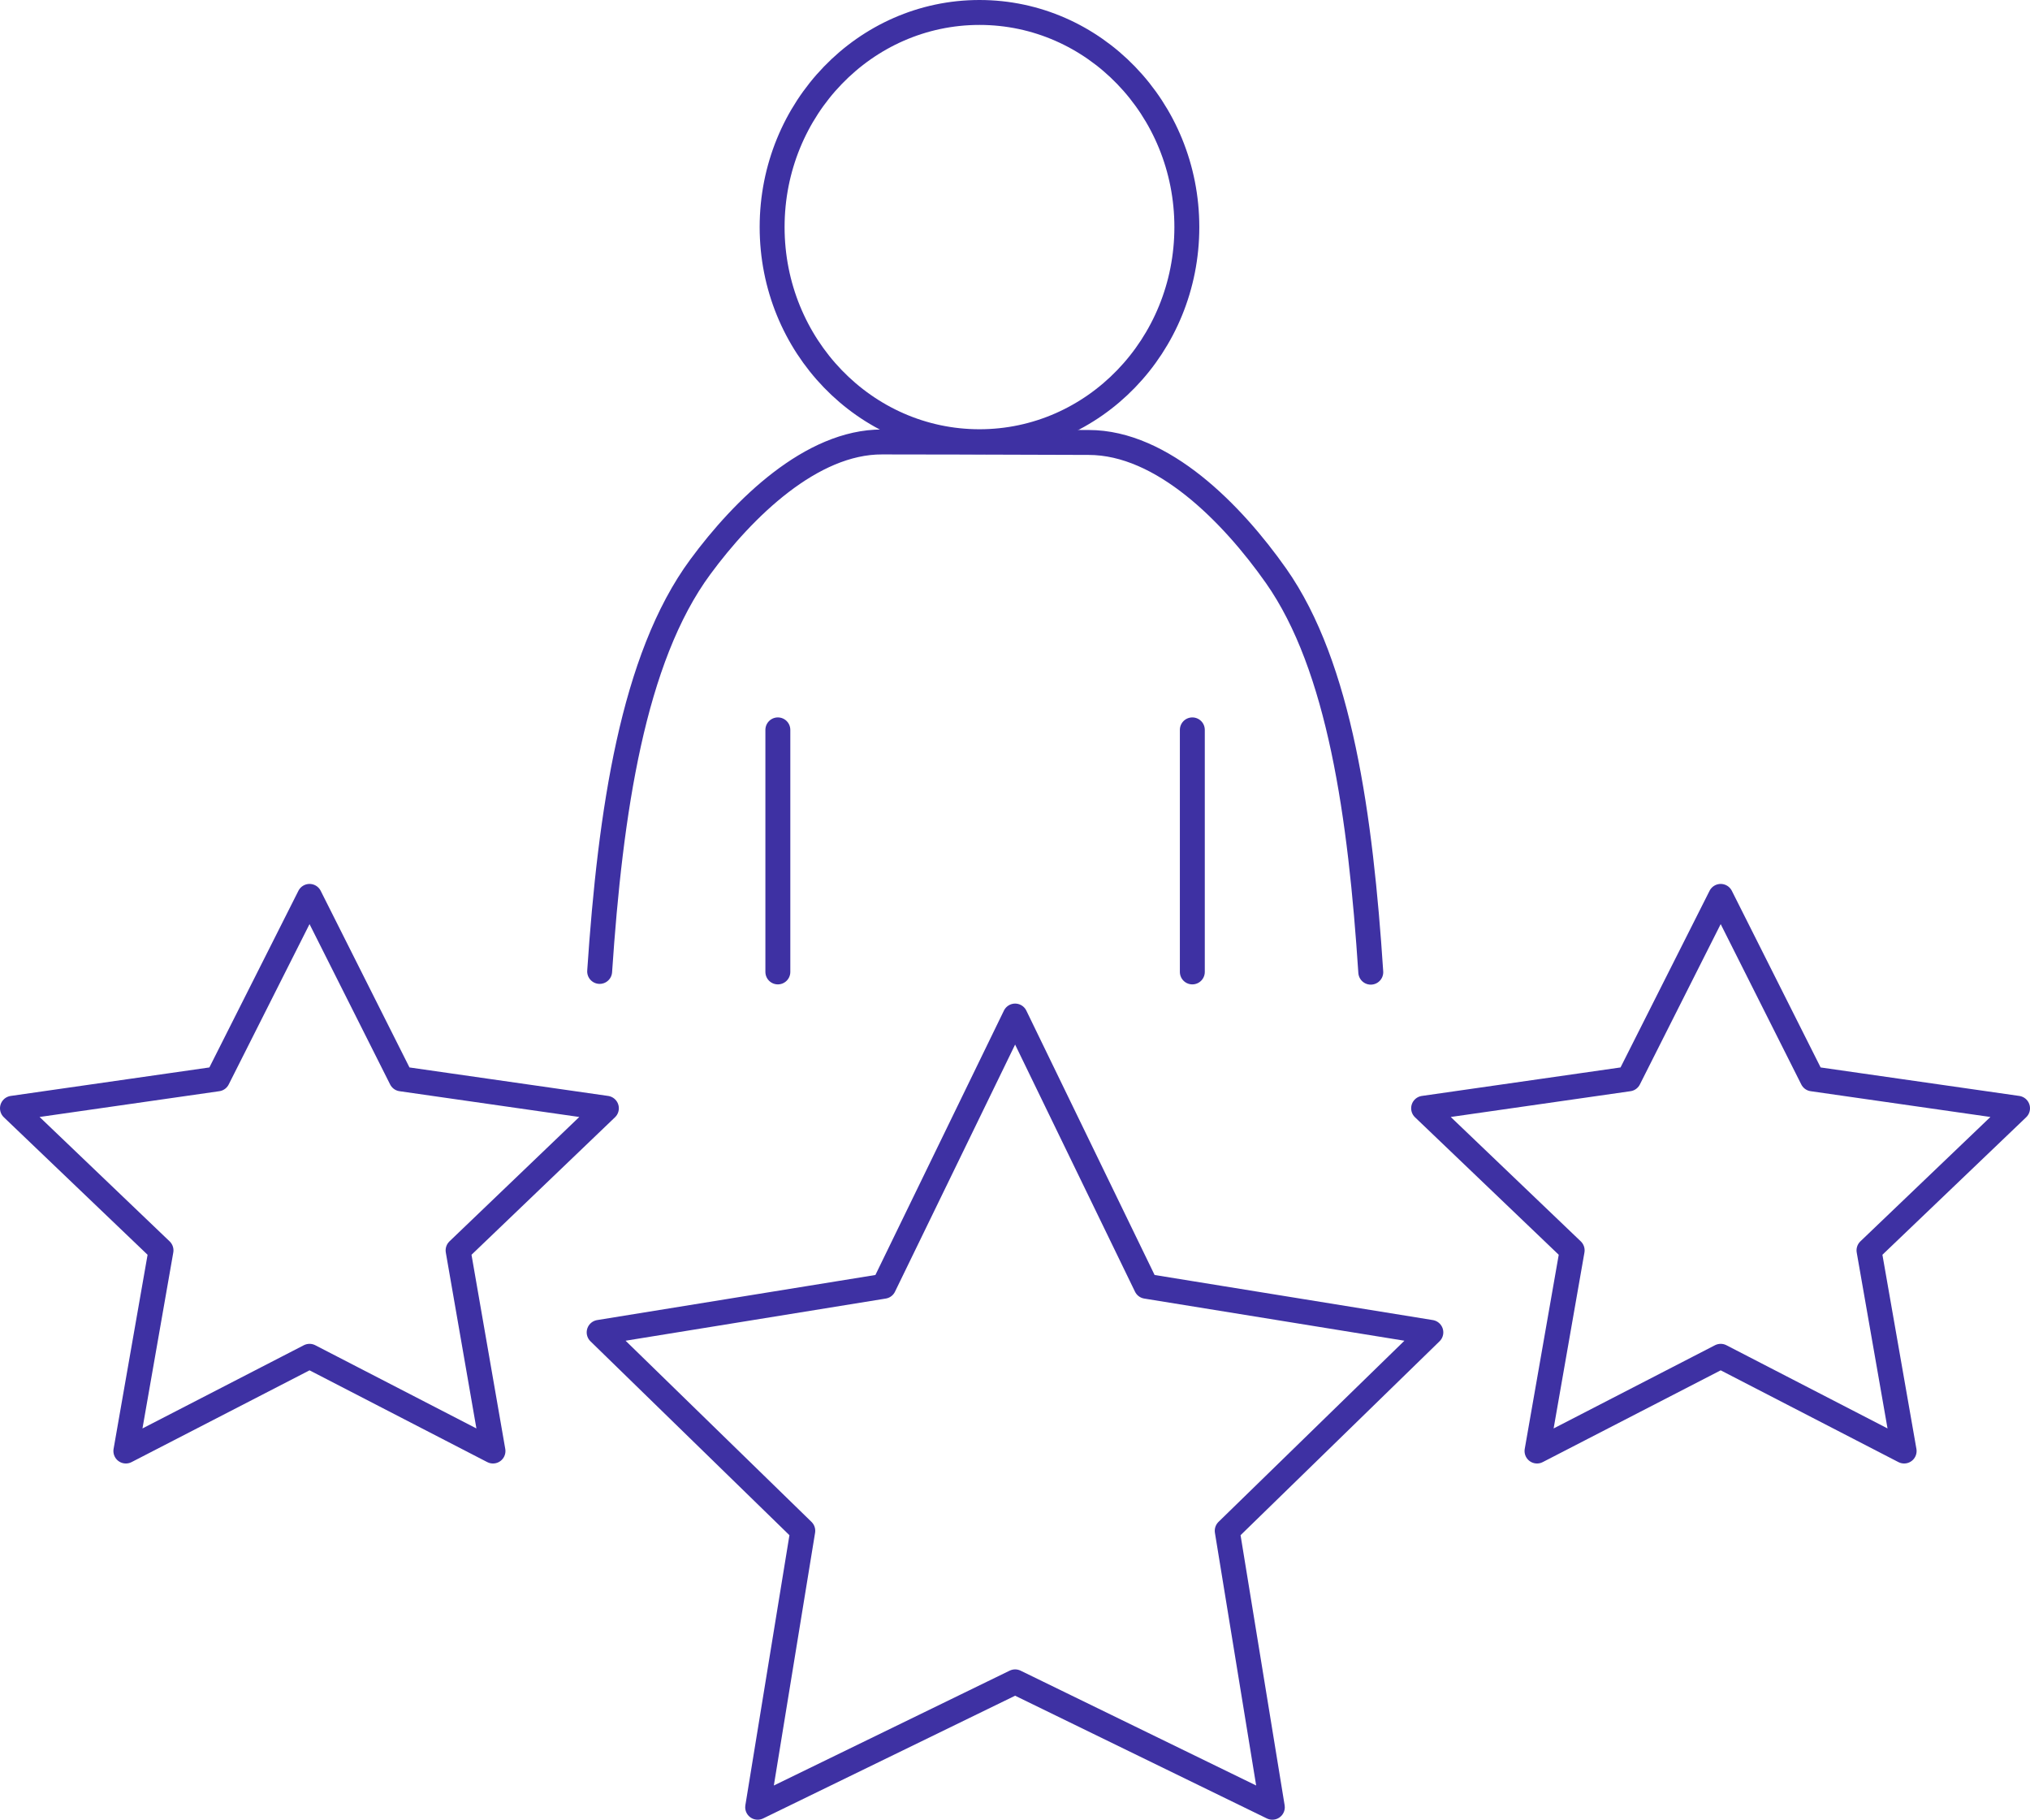 <?xml version="1.0" encoding="UTF-8"?>
<svg id="Layer_2" data-name="Layer 2" xmlns="http://www.w3.org/2000/svg" viewBox="0 0 81.45 73">
  <defs>
    <style>
      .cls-1 {
        fill: none;
        stroke: #3e31a3;
        stroke-linecap: round;
        stroke-linejoin: round;
      }
    </style>
  </defs>
  <g id="Layer_1-2" data-name="Layer 1">
    <g>
      <polygon class="cls-1" points="40.73 40.76 45.99 51.6 57.41 53.45 49.24 61.41 51.05 72.5 40.73 67.47 30.4 72.5 32.21 61.41 24.04 53.45 35.46 51.6 40.73 40.76"/>
      <polygon class="cls-1" points="69.04 35.96 72.72 43.28 80.95 44.46 74.99 50.16 76.4 58.21 69.04 54.41 61.67 58.21 63.08 50.16 57.12 44.46 65.35 43.28 69.04 35.96"/>
      <polygon class="cls-1" points="12.42 35.96 16.1 43.28 24.33 44.46 18.38 50.16 19.78 58.21 12.42 54.41 5.05 58.21 6.46 50.16 .5 44.46 8.73 43.28 12.42 35.96"/>
      <g>
        <path class="cls-1" d="M24.06,38.97c.43-6.4,1.33-12.56,4.04-16.23,1.73-2.35,4.46-5.02,7.29-5.01,2.32,0,5.09.01,8.29.02,2.97,0,5.76,2.85,7.52,5.35,2.56,3.64,3.39,9.67,3.8,15.9"/>
        <ellipse class="cls-1" cx="39.3" cy="9.11" rx="8.32" ry="8.61"/>
      </g>
      <g>
        <line class="cls-1" x1="31.21" y1="29.28" x2="31.21" y2="38.99"/>
        <line class="cls-1" x1="47.84" y1="29.28" x2="47.84" y2="38.99"/>
      </g>
    </g>
  </g>
</svg>